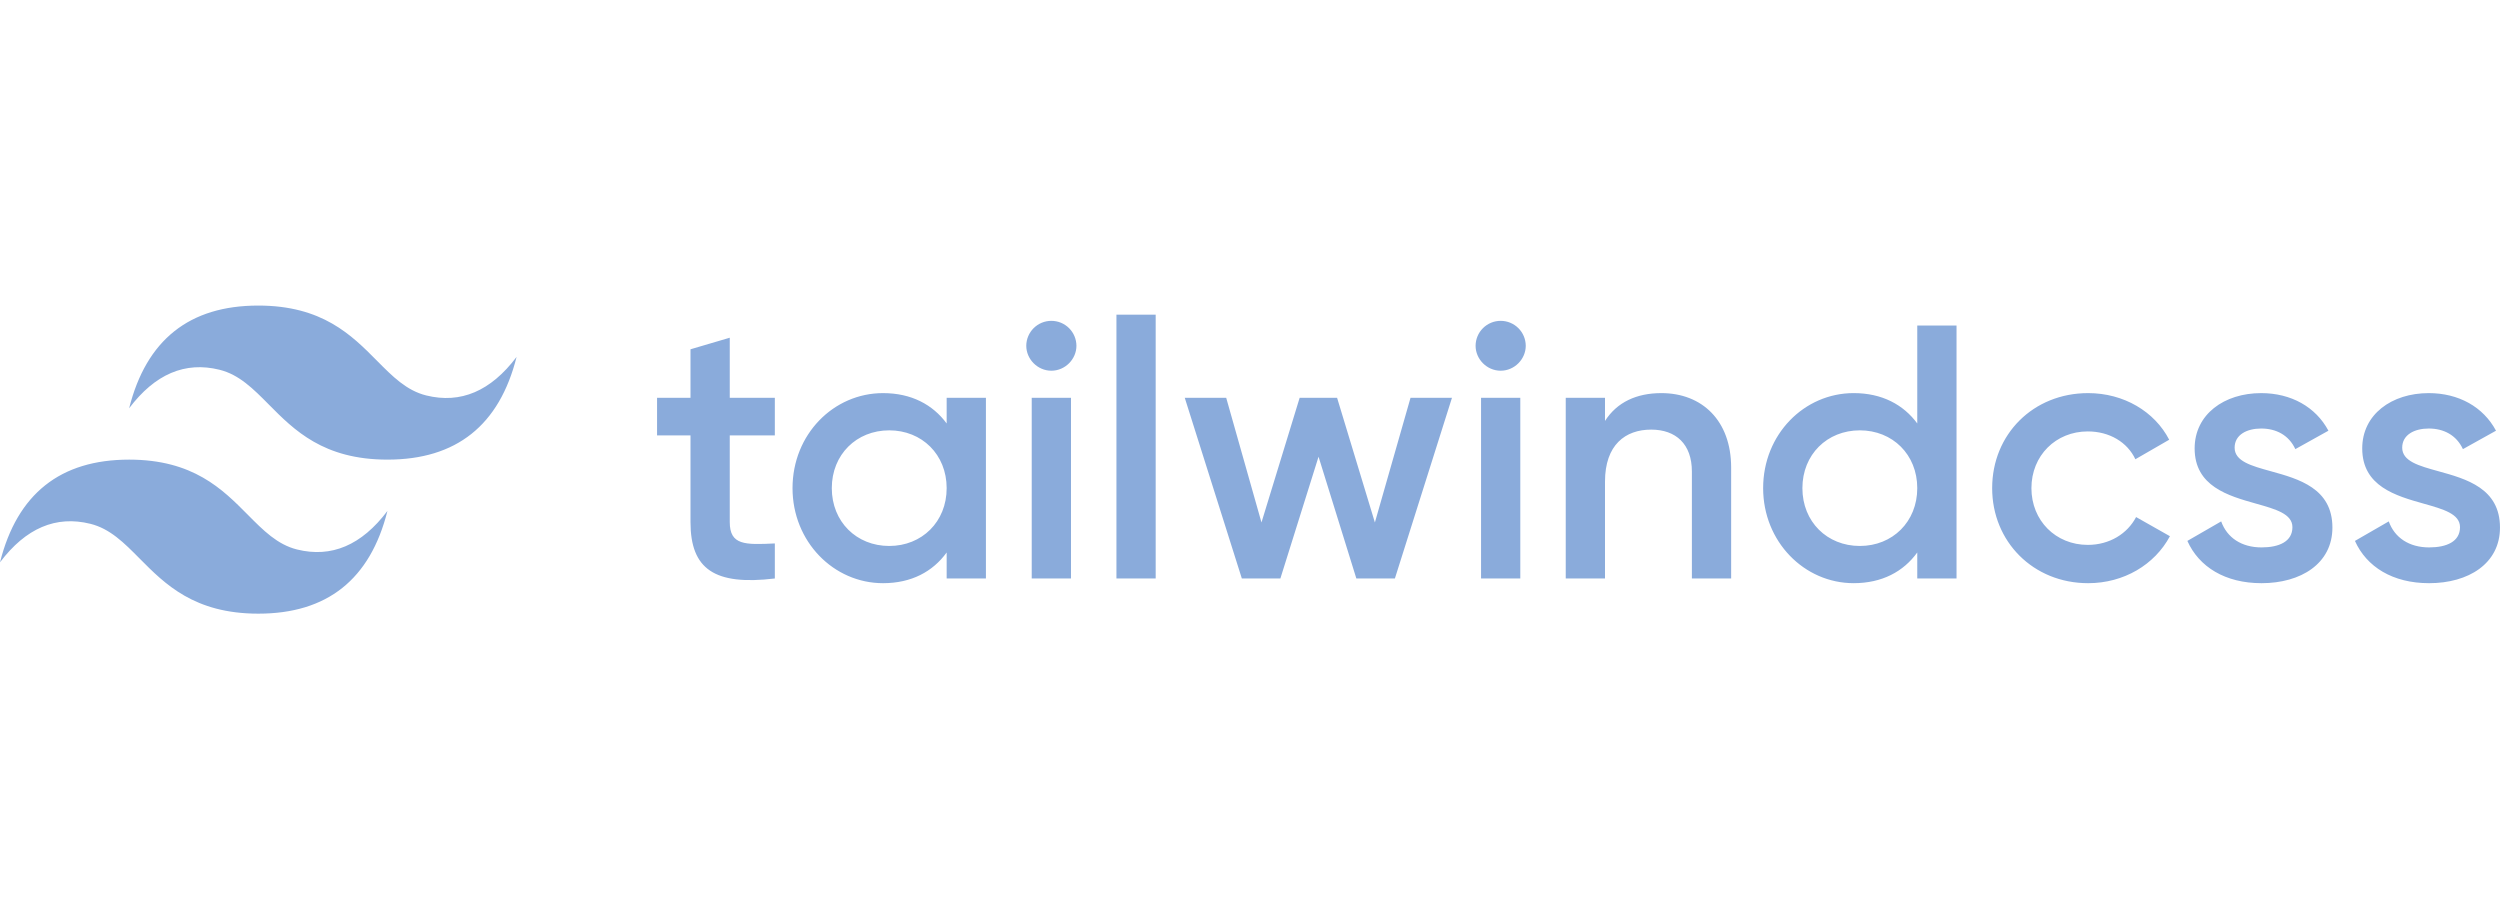 <svg width="220" height="81" viewBox="0 0 220 81" fill="none" xmlns="http://www.w3.org/2000/svg">
<path fill-rule="evenodd" clip-rule="evenodd" d="M11.364 35.928C12.88 29.903 16.668 26.89 22.73 26.89C28.363 26.89 30.942 29.492 33.171 31.742C34.538 33.122 35.775 34.369 37.504 34.798C40.535 35.552 43.187 34.422 45.459 31.41C43.944 37.434 40.155 40.447 34.094 40.447C28.461 40.447 25.881 37.844 23.653 35.596C22.285 34.215 21.049 32.968 19.32 32.539C16.289 31.786 13.637 32.916 11.364 35.928ZM-0 49.484C1.515 43.459 5.303 40.447 11.364 40.447C16.997 40.447 19.577 43.049 21.805 45.297L21.806 45.298C23.173 46.678 24.41 47.925 26.139 48.355C29.169 49.108 31.821 47.978 34.094 44.965C32.579 50.991 28.791 54.002 22.73 54.002C17.096 54.002 14.517 51.401 12.289 49.153L12.288 49.152C10.921 47.772 9.684 46.524 7.954 46.095C4.925 45.342 2.273 46.472 -0 49.484ZM64.219 38.315H68.186V35.007H64.219V29.719L60.764 30.737V35.007H57.821V38.315H60.764V45.946C60.764 50.08 62.875 51.543 68.186 50.907V47.822C65.563 47.95 64.219 47.982 64.219 45.946V38.315ZM86.761 35.007H83.306V37.266C82.09 35.611 80.203 34.594 77.708 34.594C73.357 34.594 69.742 38.22 69.742 42.957C69.742 47.664 73.357 51.32 77.708 51.32C80.203 51.32 82.09 50.302 83.306 48.618V50.907H86.761V35.007ZM83.306 42.957C83.306 45.914 81.131 48.045 78.252 48.045C75.373 48.045 73.198 45.914 73.198 42.957C73.198 40 75.373 37.87 78.252 37.87C81.131 37.87 83.306 39.999 83.306 42.957ZM90.312 30.429C90.312 31.605 91.304 32.623 92.519 32.623C93.735 32.623 94.726 31.605 94.726 30.429C94.723 29.845 94.489 29.287 94.076 28.876C93.662 28.465 93.102 28.234 92.519 28.235C91.936 28.234 91.376 28.465 90.962 28.876C90.549 29.287 90.315 29.846 90.312 30.429ZM90.791 35.007V50.907H94.247V35.007H90.791ZM98.246 27.692V50.906H101.7V27.692H98.246ZM127.773 35.007H124.126L120.99 45.977L117.664 35.007H114.369L111.01 45.977L107.906 35.007H104.259L109.282 50.907H112.673L116.032 40.191L119.359 50.907H122.75L127.773 35.007ZM129.852 30.429C129.852 31.605 130.843 32.623 132.059 32.623C133.275 32.623 134.266 31.605 134.266 30.429C134.264 29.845 134.03 29.287 133.616 28.876C133.202 28.465 132.642 28.234 132.059 28.235C131.476 28.234 130.916 28.465 130.502 28.876C130.088 29.287 129.855 29.845 129.852 30.429ZM130.332 35.007V50.907H133.786V35.007H130.332ZM152.341 41.145C152.341 37.011 149.781 34.594 146.199 34.594C144.023 34.594 142.296 35.389 141.24 37.043V35.007H137.785V50.907H141.24V42.385C141.24 39.142 143.032 37.806 145.303 37.806C147.479 37.806 148.886 39.077 148.886 41.494V50.906H152.341V41.145ZM172.175 28.648H168.719V37.265C167.504 35.611 165.617 34.593 163.122 34.593C158.771 34.593 155.156 38.219 155.156 42.956C155.156 47.663 158.771 51.319 163.122 51.319C165.617 51.319 167.504 50.302 168.719 48.617V50.906H172.175V28.648ZM168.719 42.957C168.719 45.914 166.544 48.045 163.665 48.045C160.786 48.045 158.611 45.914 158.611 42.957C158.611 40 160.786 37.87 163.665 37.87C166.544 37.87 168.719 39.999 168.719 42.957ZM175.31 42.957C175.31 47.664 178.924 51.32 183.755 51.32C186.89 51.32 189.609 49.698 190.953 47.186L187.977 45.501C187.21 46.964 185.643 47.95 183.723 47.95C180.908 47.95 178.765 45.819 178.765 42.957C178.765 40.096 180.908 37.965 183.723 37.965C185.643 37.965 187.21 38.919 187.913 40.414L190.889 38.696C189.609 36.215 186.89 34.594 183.755 34.594C178.924 34.594 175.31 38.22 175.31 42.957ZM199.828 41.467C198.109 40.992 196.647 40.589 196.647 39.395C196.647 38.251 197.734 37.71 198.982 37.71C200.293 37.71 201.413 38.283 201.99 39.523L204.901 37.902C203.781 35.803 201.606 34.594 198.982 34.594C195.719 34.594 193.128 36.47 193.128 39.46C193.128 42.798 196.088 43.632 198.536 44.321C200.262 44.807 201.733 45.221 201.733 46.391C201.733 47.664 200.55 48.172 199.014 48.172C197.255 48.172 195.975 47.314 195.464 45.883L192.488 47.6C193.512 49.889 195.815 51.32 199.014 51.32C202.469 51.32 205.252 49.604 205.252 46.424C205.252 42.965 202.279 42.144 199.828 41.467ZM214.576 41.467C212.857 40.992 211.394 40.589 211.394 39.395C211.394 38.251 212.482 37.71 213.73 37.71C215.041 37.71 216.161 38.283 216.737 39.523L219.648 37.902C218.528 35.803 216.353 34.594 213.73 34.594C210.466 34.594 207.876 36.47 207.876 39.46C207.876 42.798 210.836 43.632 213.284 44.321C215.01 44.807 216.481 45.221 216.481 46.391C216.481 47.664 215.297 48.172 213.761 48.172C212.002 48.172 210.723 47.314 210.211 45.883L207.235 47.6C208.26 49.889 210.562 51.32 213.761 51.32C217.217 51.32 219.999 49.604 219.999 46.424C219.999 42.965 217.027 42.144 214.576 41.467Z" fill="#8AABDB"/>
</svg>
